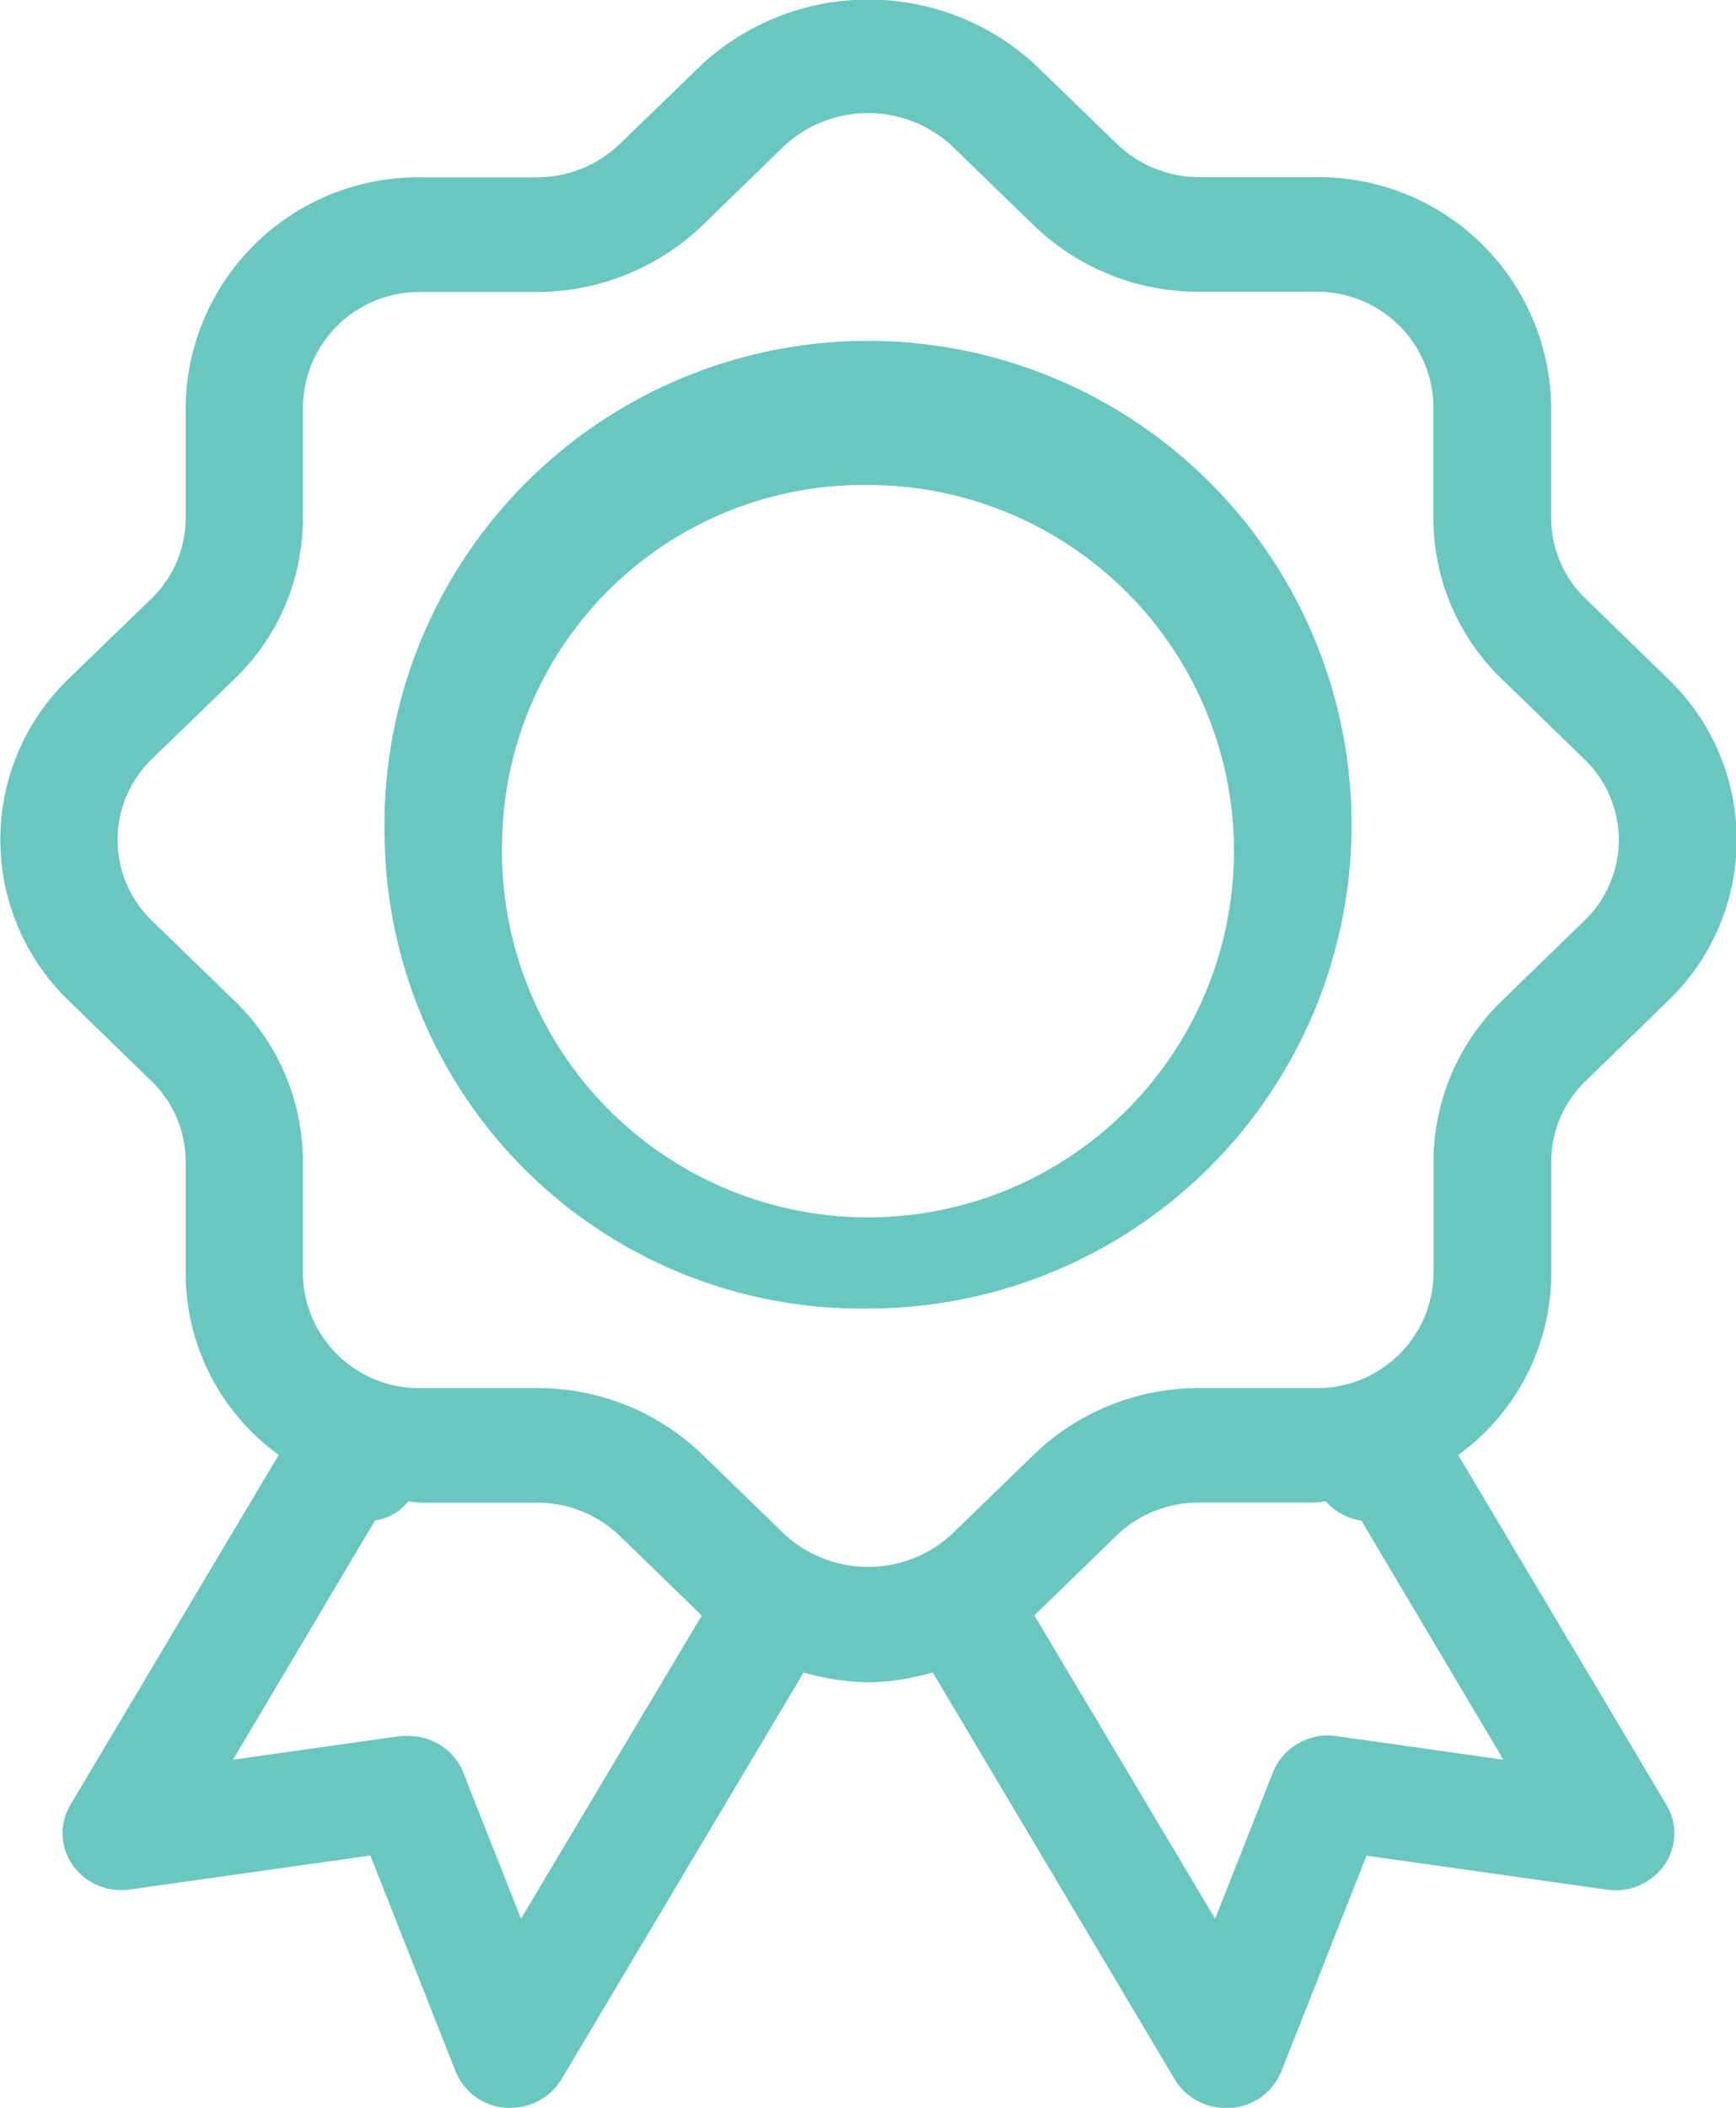 <svg xmlns="http://www.w3.org/2000/svg" width="13.448" height="16.319" viewBox="0 0 13.448 16.319">
  <path id="icon" d="M499.275,556.969l-1.876-3.152a1.863,1.863,0,0,1-.5.077,1.94,1.94,0,0,1-.5-.076l-1.876,3.15a.459.459,0,0,1-.394.22h-.037a.454.454,0,0,1-.389-.282l-.66-1.671-1.863.263a.46.46,0,0,1-.443-.189.429.429,0,0,1-.017-.468l1.613-2.708a1.737,1.737,0,0,1-.721-1.4v-.871a.864.864,0,0,0-.267-.625l-.635-.617a1.731,1.731,0,0,1,0-2.5l.635-.615a.866.866,0,0,0,.267-.626v-.87a1.8,1.8,0,0,1,1.822-1.767h.9a.93.93,0,0,0,.643-.26l.635-.615a1.907,1.907,0,0,1,2.578,0l.634.614a.925.925,0,0,0,.644.26h.9a1.8,1.8,0,0,1,1.822,1.767v.87a.869.869,0,0,0,.267.626l.635.617a1.727,1.727,0,0,1,0,2.5l-.634.617h0a.865.865,0,0,0-.267.625v.871a1.737,1.737,0,0,1-.721,1.4l1.613,2.708a.429.429,0,0,1-.017.468.46.46,0,0,1-.444.189l-1.862-.263-.66,1.671a.455.455,0,0,1-.391.282h-.035A.457.457,0,0,1,499.275,556.969Zm-.454-4.209-.634.616,1.4,2.348.448-1.134a.46.46,0,0,1,.491-.28l1.294.183-1.1-1.851a.461.461,0,0,1-.275-.148c-.026,0-.05.008-.077.008h-.9A.923.923,0,0,0,498.821,552.759Zm-5.059,1.83.448,1.134,1.4-2.347-.634-.616a.923.923,0,0,0-.644-.258h-.9c-.032,0-.063-.008-.095-.01a.4.4,0,0,1-.258.148l-1.1,1.852,1.294-.183a.467.467,0,0,1,.065,0A.457.457,0,0,1,493.763,554.589Zm-1.242-10.578v.87a1.719,1.719,0,0,1-.534,1.248l-.635.616a.868.868,0,0,0,0,1.251l.635.616a1.726,1.726,0,0,1,.534,1.249v.871a.9.9,0,0,0,.912.883h.9a1.836,1.836,0,0,1,1.287.518l.635.616a.956.956,0,0,0,1.29,0l.635-.616a1.837,1.837,0,0,1,1.288-.518h.9a.9.9,0,0,0,.912-.883v-.871a1.731,1.731,0,0,1,.534-1.249l.634-.616a.865.865,0,0,0,0-1.25l-.635-.617a1.724,1.724,0,0,1-.534-1.248v-.87a.9.9,0,0,0-.912-.884h-.9a1.835,1.835,0,0,1-1.288-.518l-.634-.615a.957.957,0,0,0-1.291,0l-.635.617a1.86,1.86,0,0,1-1.287.518h-.9A.9.9,0,0,0,492.521,544.011Zm.634,3.362A3.746,3.746,0,1,1,496.9,551,3.693,3.693,0,0,1,493.154,547.373Zm.91,0a2.835,2.835,0,1,0,2.834-2.75A2.8,2.8,0,0,0,494.064,547.373Z" transform="translate(-490.174 -540.869)" fill="#6ac7bf"/>
</svg>
